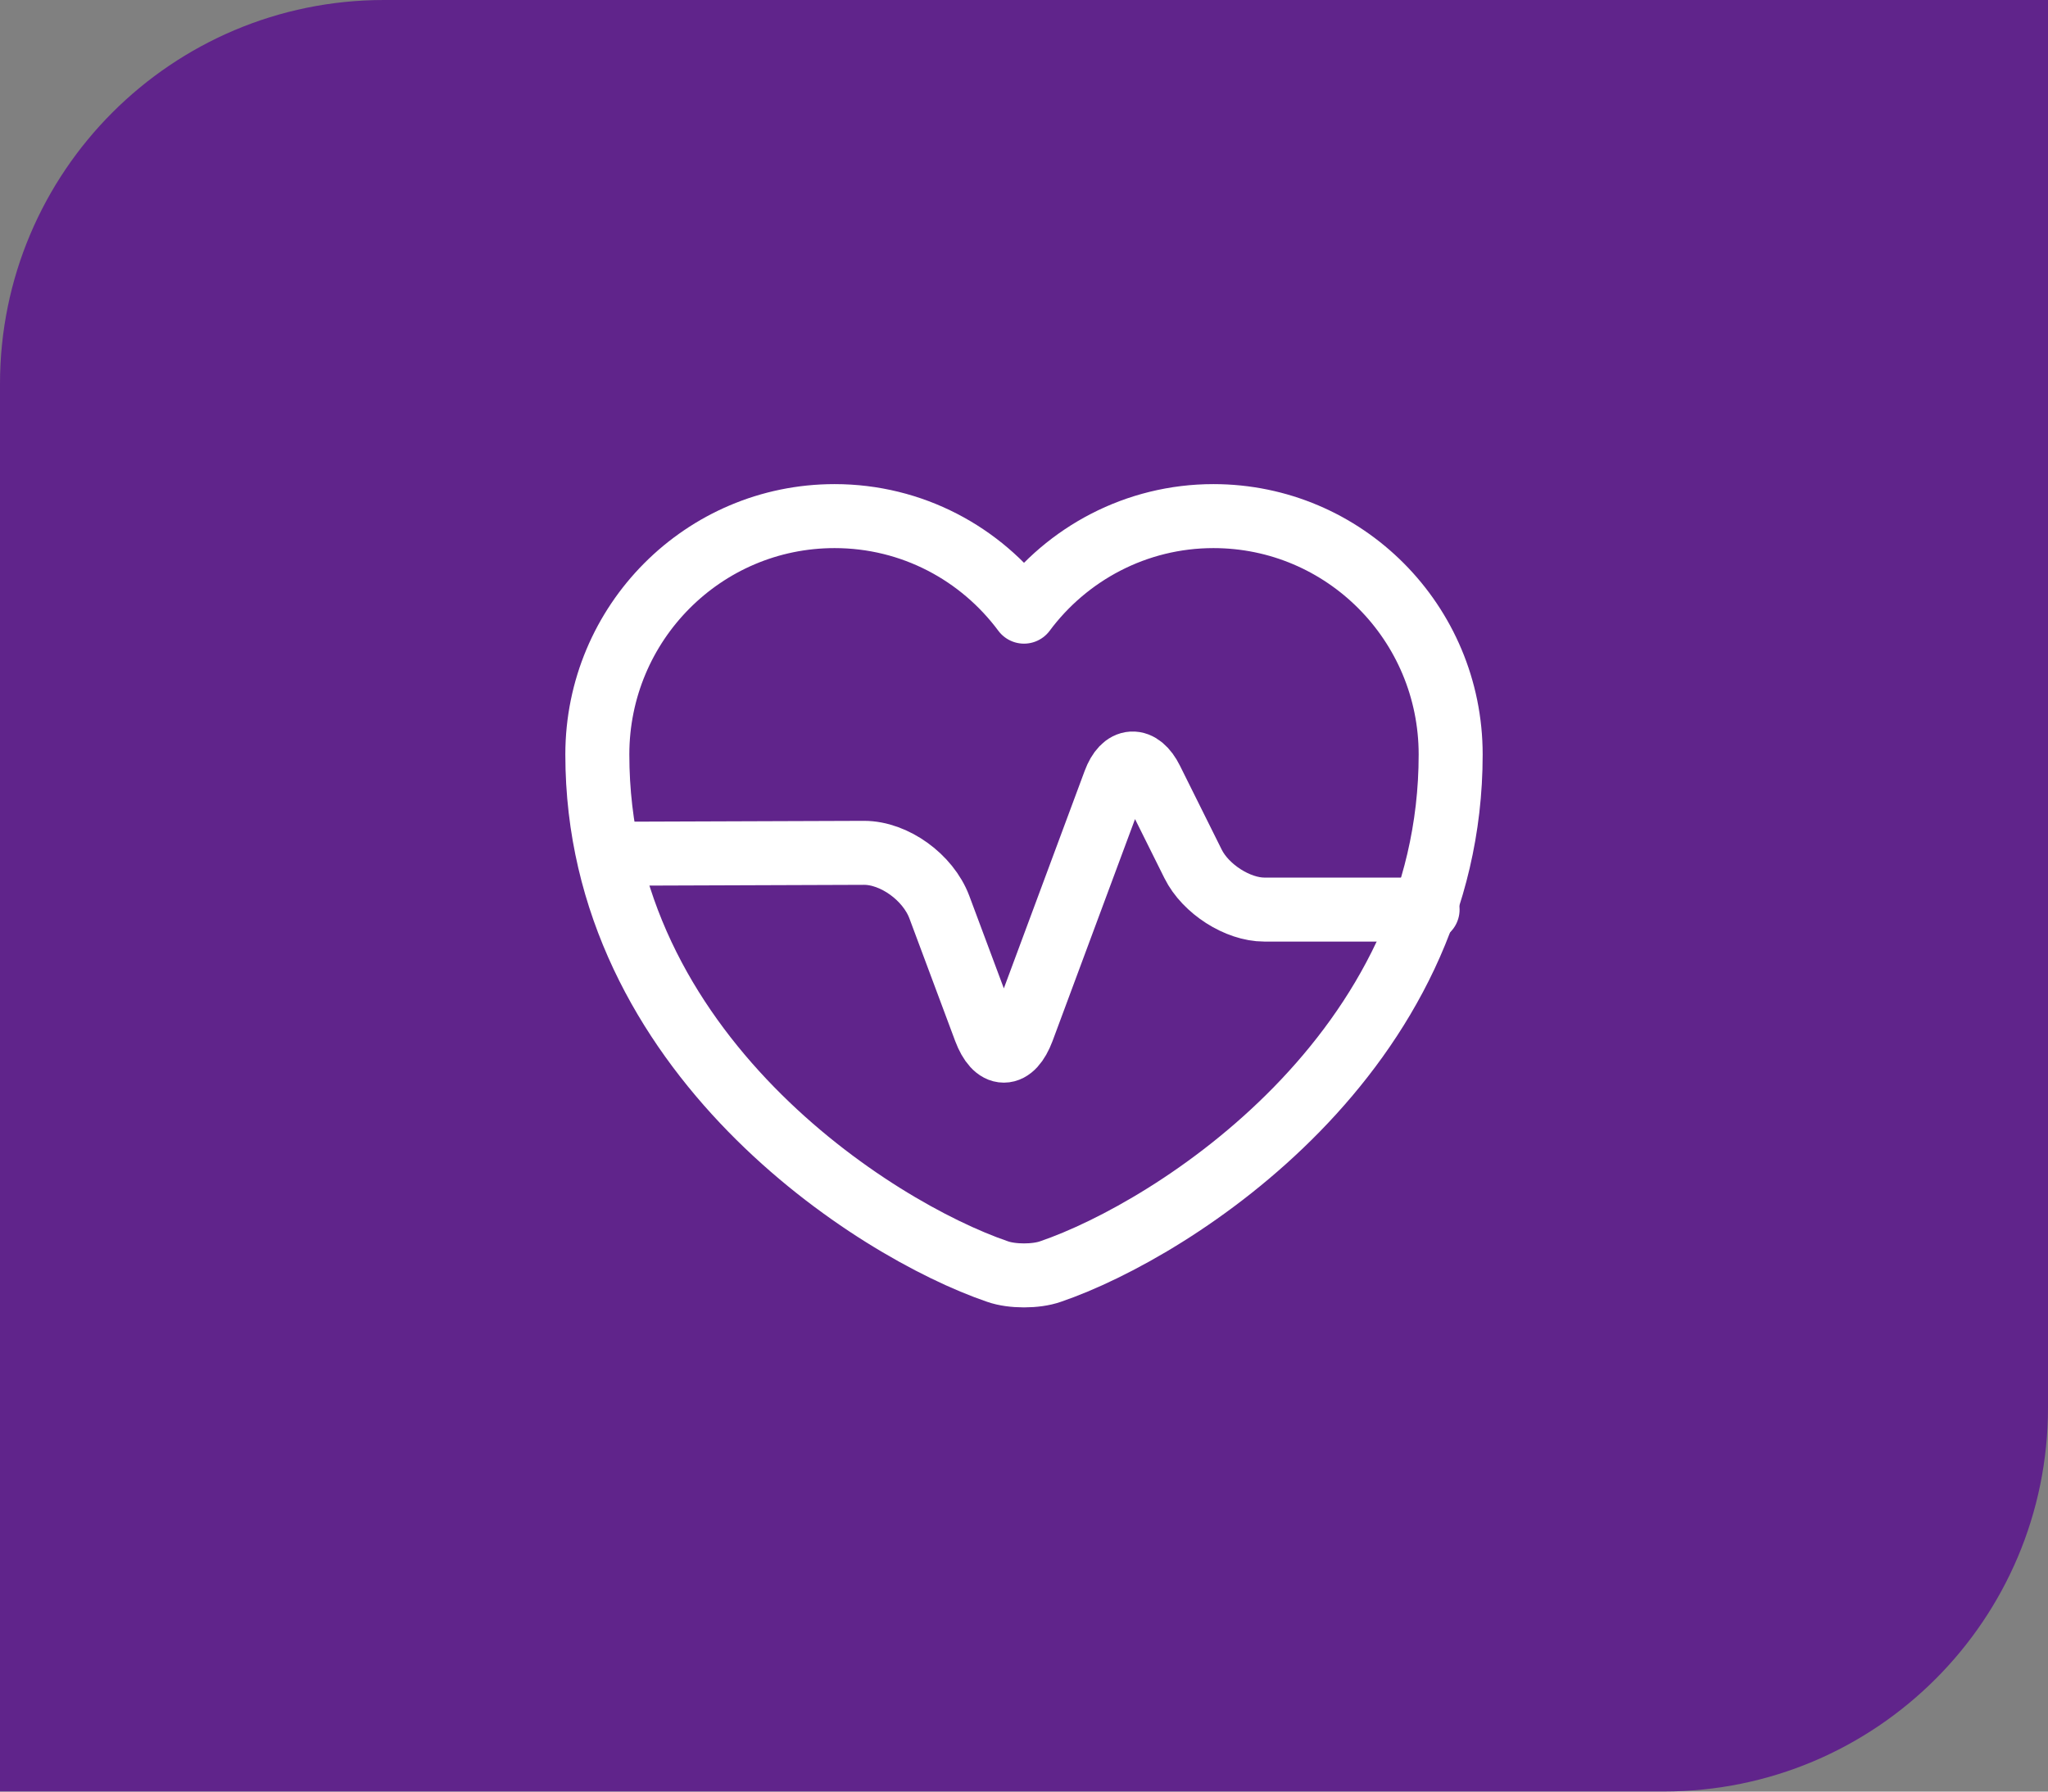 <svg width="48" height="42" viewBox="0 0 48 42" fill="none" xmlns="http://www.w3.org/2000/svg">
<rect x="0" y="0" width="48" height="42" fill="#808080" stroke="none"/>
<path d="M0 9C0 4.029 4.029 0 9 0H48V32.997C48 37.968 43.971 41.997 39 41.997H0V9Z" fill="#60248B"/>
<path d="M24.62 29.809C24.28 29.929 23.72 29.929 23.38 29.809C20.48 28.819 14 24.689 14 17.689C14 14.599 16.49 12.099 19.56 12.099C21.38 12.099 22.99 12.979 24 14.339C25.01 12.979 26.63 12.099 28.44 12.099C31.51 12.099 34 14.599 34 17.689C34 24.689 27.52 28.819 24.62 29.809Z" stroke="white" stroke-width="1.5" stroke-linecap="round" stroke-linejoin="round"/>
<path d="M14.596 20.013L20.252 19.993C20.959 19.993 21.751 20.563 22.015 21.263L23.09 24.143C23.335 24.793 23.721 24.793 23.966 24.143L26.125 18.333C26.332 17.773 26.719 17.753 26.983 18.283L27.963 20.253C28.256 20.843 29.01 21.323 29.632 21.323H33.459" stroke="white" stroke-width="1.5" stroke-linecap="round" stroke-linejoin="round"/>
</svg>

